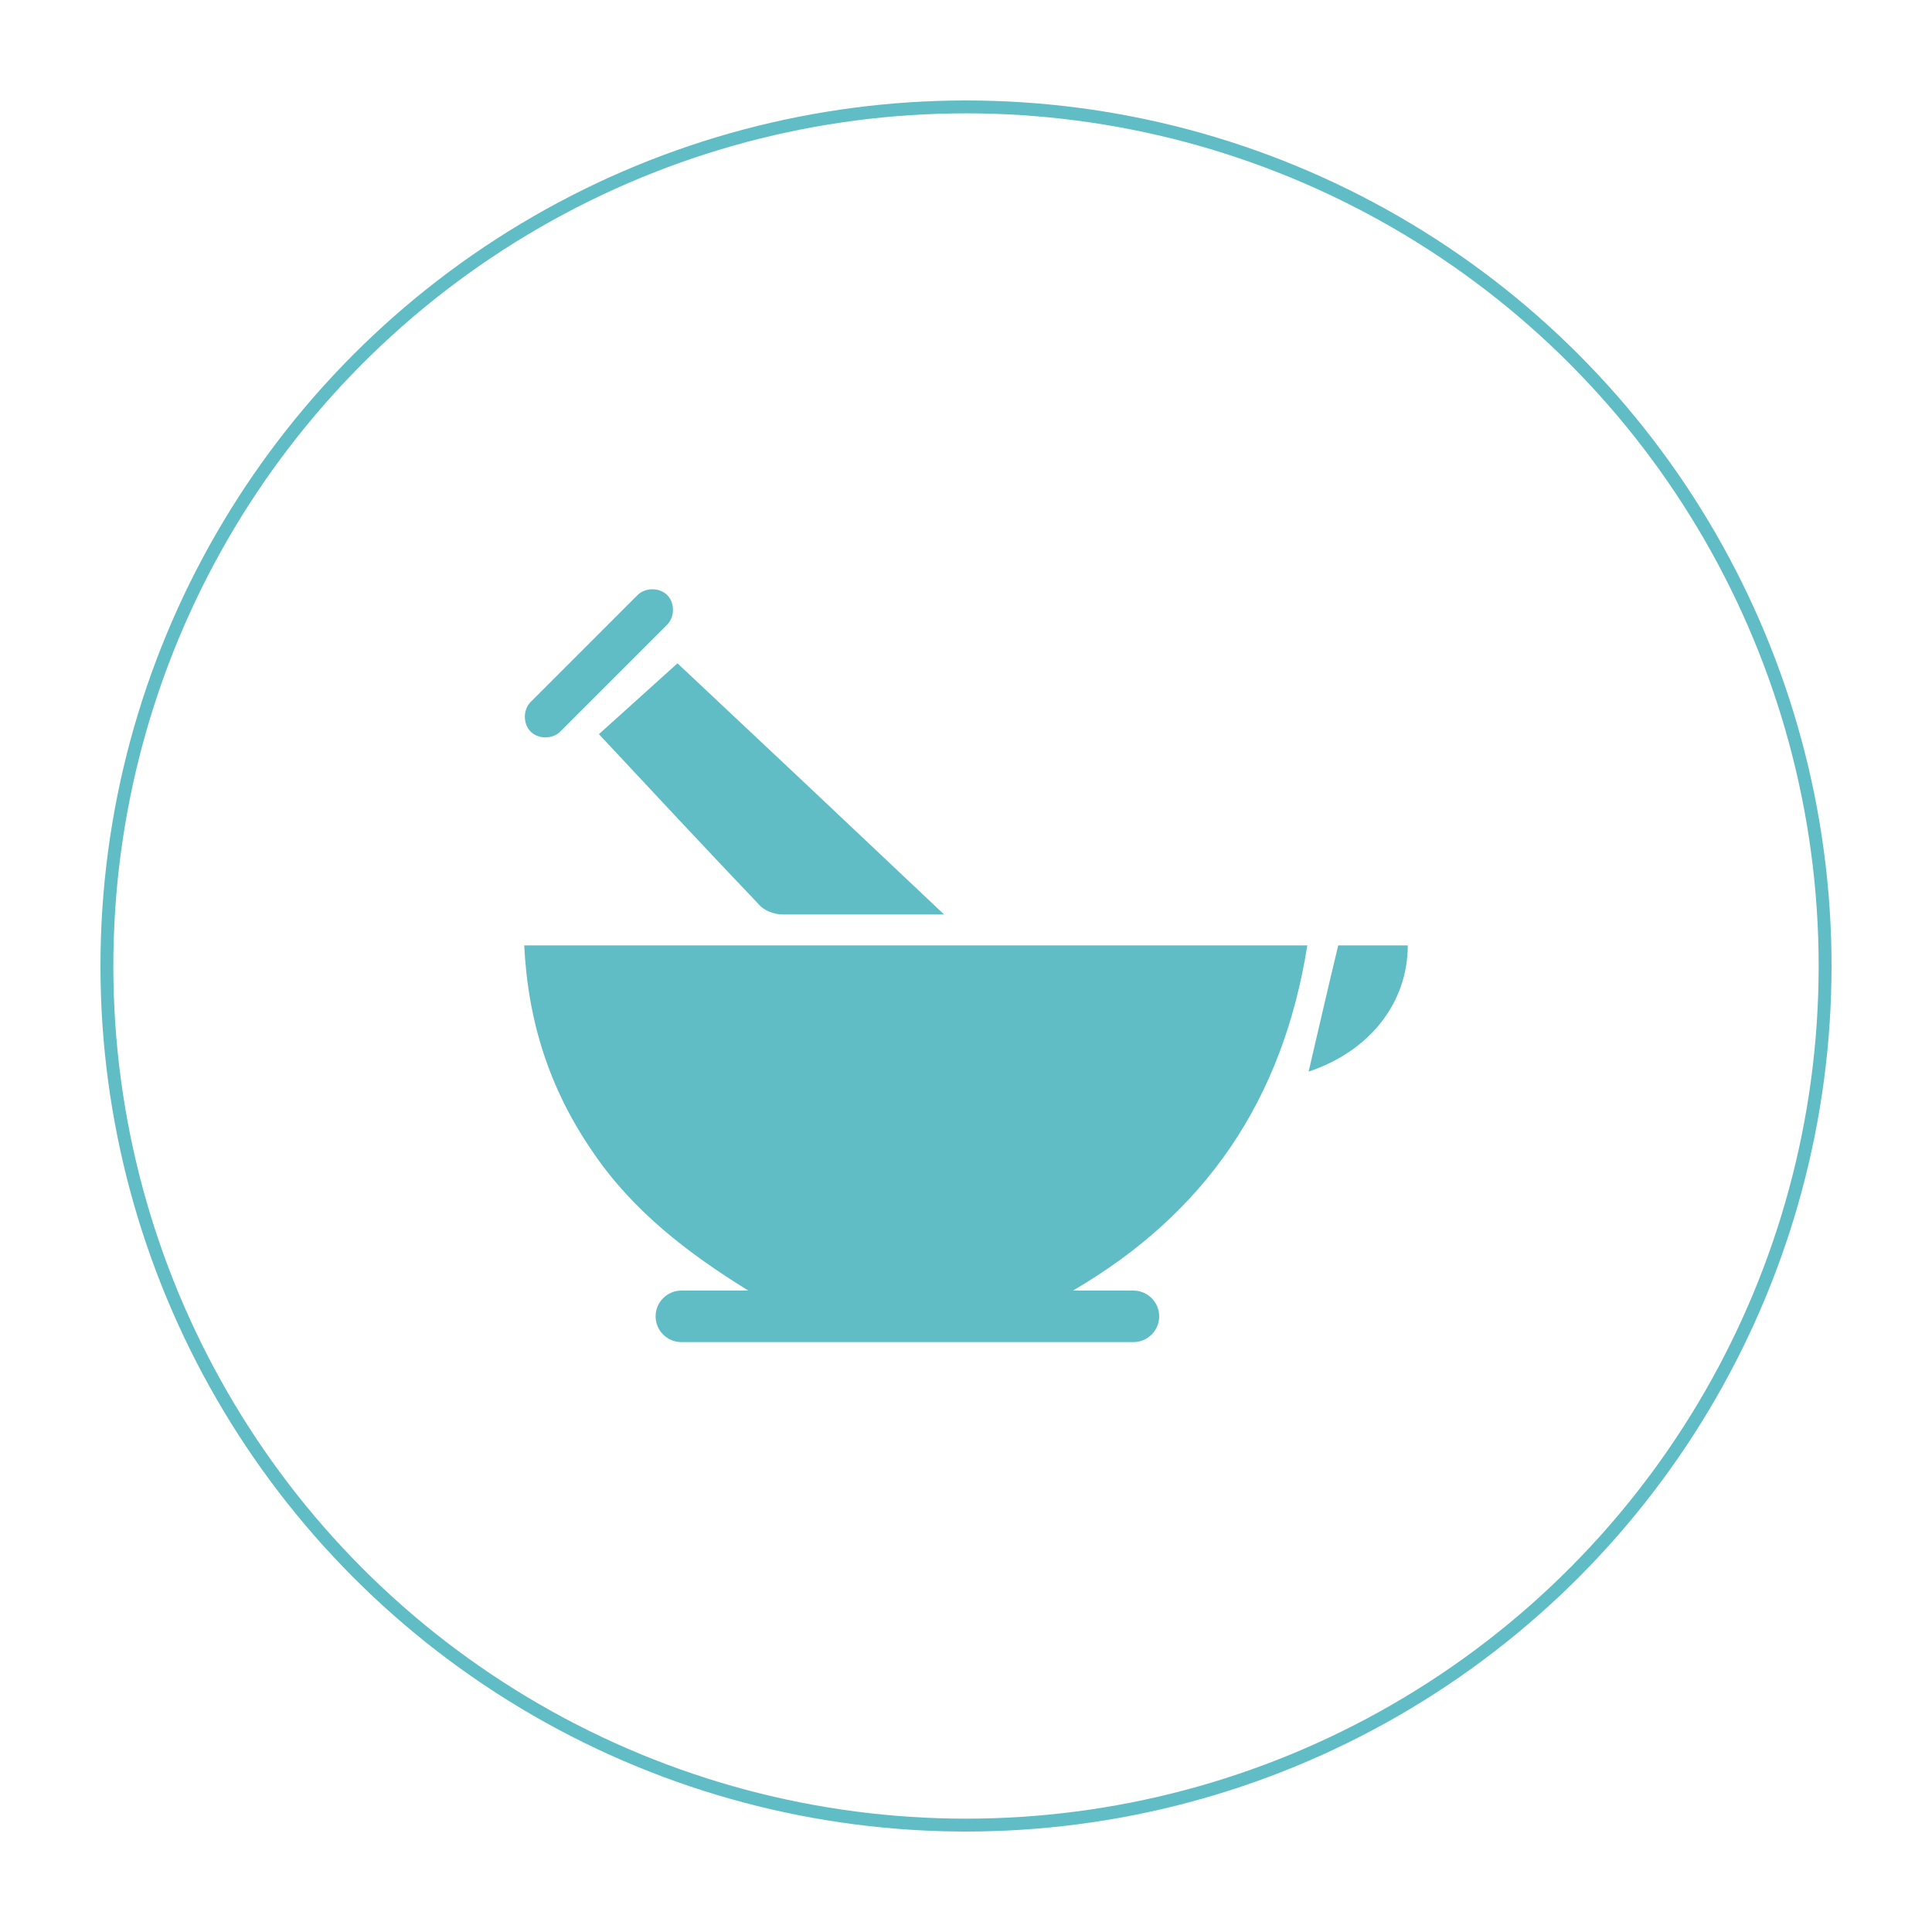 <?xml version="1.0" encoding="utf-8"?>
<!-- Generator: Adobe Illustrator 24.2.0, SVG Export Plug-In . SVG Version: 6.00 Build 0)  -->
<svg version="1.1" id="圖層_1" xmlns="http://www.w3.org/2000/svg" xmlns:xlink="http://www.w3.org/1999/xlink" x="0px" y="0px"
	 viewBox="0 0 150 150"  width="150" height="150" style="enable-background:new 0 0 150 150;" xml:space="preserve">
<style type="text/css">
	.st0{fill:#60BDC5;}
	.st1{fill:none;stroke:#60BDC5;stroke-miterlimit:10;}
</style>
<g>
	<g>
		<path class="st0" d="M73.3,71c-4.8,0-8.6,0-12.5,0c-0.7,0-1.5-0.3-1.9-0.8c-4.1-4.3-8.2-8.7-12.4-13.2c2.1-1.9,4-3.6,6.1-5.5
			C59.1,57.6,65.9,64,73.3,71z"/>
		<path class="st0" d="M101.6,83.2c0.8-3.4,1.5-6.5,2.3-9.8c1.8,0,3.6,0,5.4,0C109.3,77.8,106.4,81.6,101.6,83.2z"/>
		<path class="st0" d="M41.2,56.8L41.2,56.8c-0.6-0.6-0.6-1.7,0-2.3l8.3-8.3c0.6-0.6,1.7-0.6,2.3,0v0c0.6,0.6,0.6,1.7,0,2.3
			l-8.3,8.3C42.9,57.4,41.8,57.4,41.2,56.8z"/>
		<path class="st0" d="M101.5,73.4c-20.4,0-40.5,0-60.8,0c0.3,6,2,11.2,5.3,16c3.1,4.6,7.4,7.9,12.1,10.8h-5.2c-1.1,0-2,0.9-2,2
			s0.9,2,2,2H88c1.1,0,2-0.9,2-2s-0.9-2-2-2h-4.7C93.6,94.2,99.6,85.4,101.5,73.4z"/>
	</g>
	<circle class="st1" cx="75" cy="75" r="66.7"/>
</g>
</svg>
